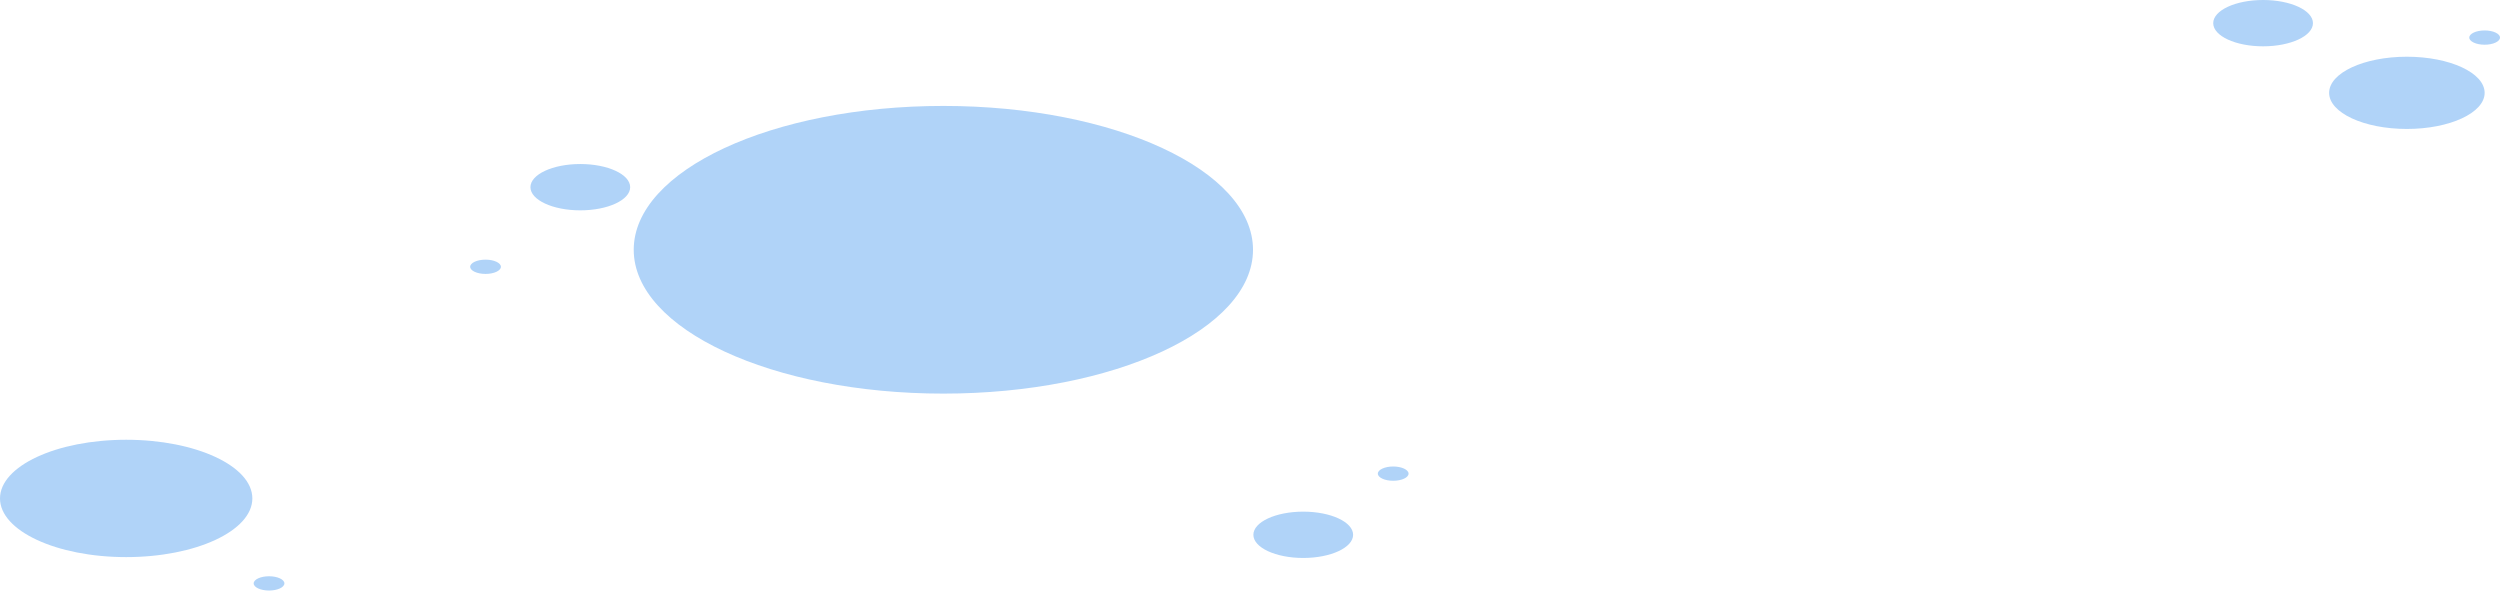 <?xml version="1.0" encoding="UTF-8"?> <svg xmlns="http://www.w3.org/2000/svg" width="830" height="197" viewBox="0 0 830 197" fill="none"><path d="M192.662 69.835C201.806 69.835 209.218 66.392 209.218 62.145C209.218 57.899 201.806 54.456 192.662 54.456C183.518 54.456 176.105 57.899 176.105 62.145C176.105 66.392 183.518 69.835 192.662 69.835Z" fill="#B0D3F8"></path><path d="M799.085 42.812C813.343 42.812 824.901 37.444 824.901 30.822C824.901 24.2 813.343 18.832 799.085 18.832C784.827 18.832 773.27 24.2 773.27 30.822C773.27 37.444 784.827 42.812 799.085 42.812Z" fill="#B0D3F8"></path><path d="M432.677 185.244C441.82 185.244 449.233 181.801 449.233 177.554C449.233 173.308 441.82 169.865 432.677 169.865C423.533 169.865 416.12 173.308 416.12 177.554C416.12 181.801 423.533 185.244 432.677 185.244Z" fill="#B0D3F8"></path><path d="M751.346 15.38C760.489 15.38 767.902 11.937 767.902 7.69C767.902 3.443 760.489 0 751.346 0C742.202 0 734.789 3.443 734.789 7.69C734.789 11.937 742.202 15.38 751.346 15.38Z" fill="#B0D3F8"></path><path d="M313.198 130.678C369.974 130.678 416 109.298 416 82.924C416 56.55 369.974 35.169 313.198 35.169C256.422 35.169 210.396 56.55 210.396 82.924C210.396 109.298 256.422 130.678 313.198 130.678Z" fill="#B0D3F8"></path><path d="M83.781 165.48C83.781 176.234 65.009 184.96 41.89 184.96C18.772 184.96 0 176.234 0 165.48C0 154.726 18.772 146 41.89 146C65.009 146 83.781 154.726 83.781 165.48Z" fill="#B0D3F8"></path><path d="M94.421 193.687C94.421 194.99 92.13 196.057 89.321 196.057C86.512 196.057 84.221 194.99 84.221 193.687C84.221 192.385 86.512 191.317 89.321 191.317C92.13 191.317 94.421 192.385 94.421 193.687Z" fill="#B0D3F8"></path><path d="M166.297 88.573C166.297 89.876 164.006 90.943 161.197 90.943C158.388 90.943 156.097 89.876 156.097 88.573C156.097 87.27 158.388 86.203 161.197 86.203C164.006 86.203 166.297 87.27 166.297 88.573Z" fill="#B0D3F8"></path><path d="M467.641 157.247C467.641 158.55 465.35 159.617 462.541 159.617C459.732 159.617 457.44 158.55 457.44 157.247C457.44 155.945 459.732 154.877 462.541 154.877C465.35 154.877 467.641 155.945 467.641 157.247Z" fill="#B0D3F8"></path><path d="M830 12.476C830 13.779 827.708 14.846 824.899 14.846C822.09 14.846 819.799 13.779 819.799 12.476C819.799 11.174 822.09 10.106 824.899 10.106C827.708 10.106 830 11.174 830 12.476Z" fill="#B0D3F8"></path></svg> 